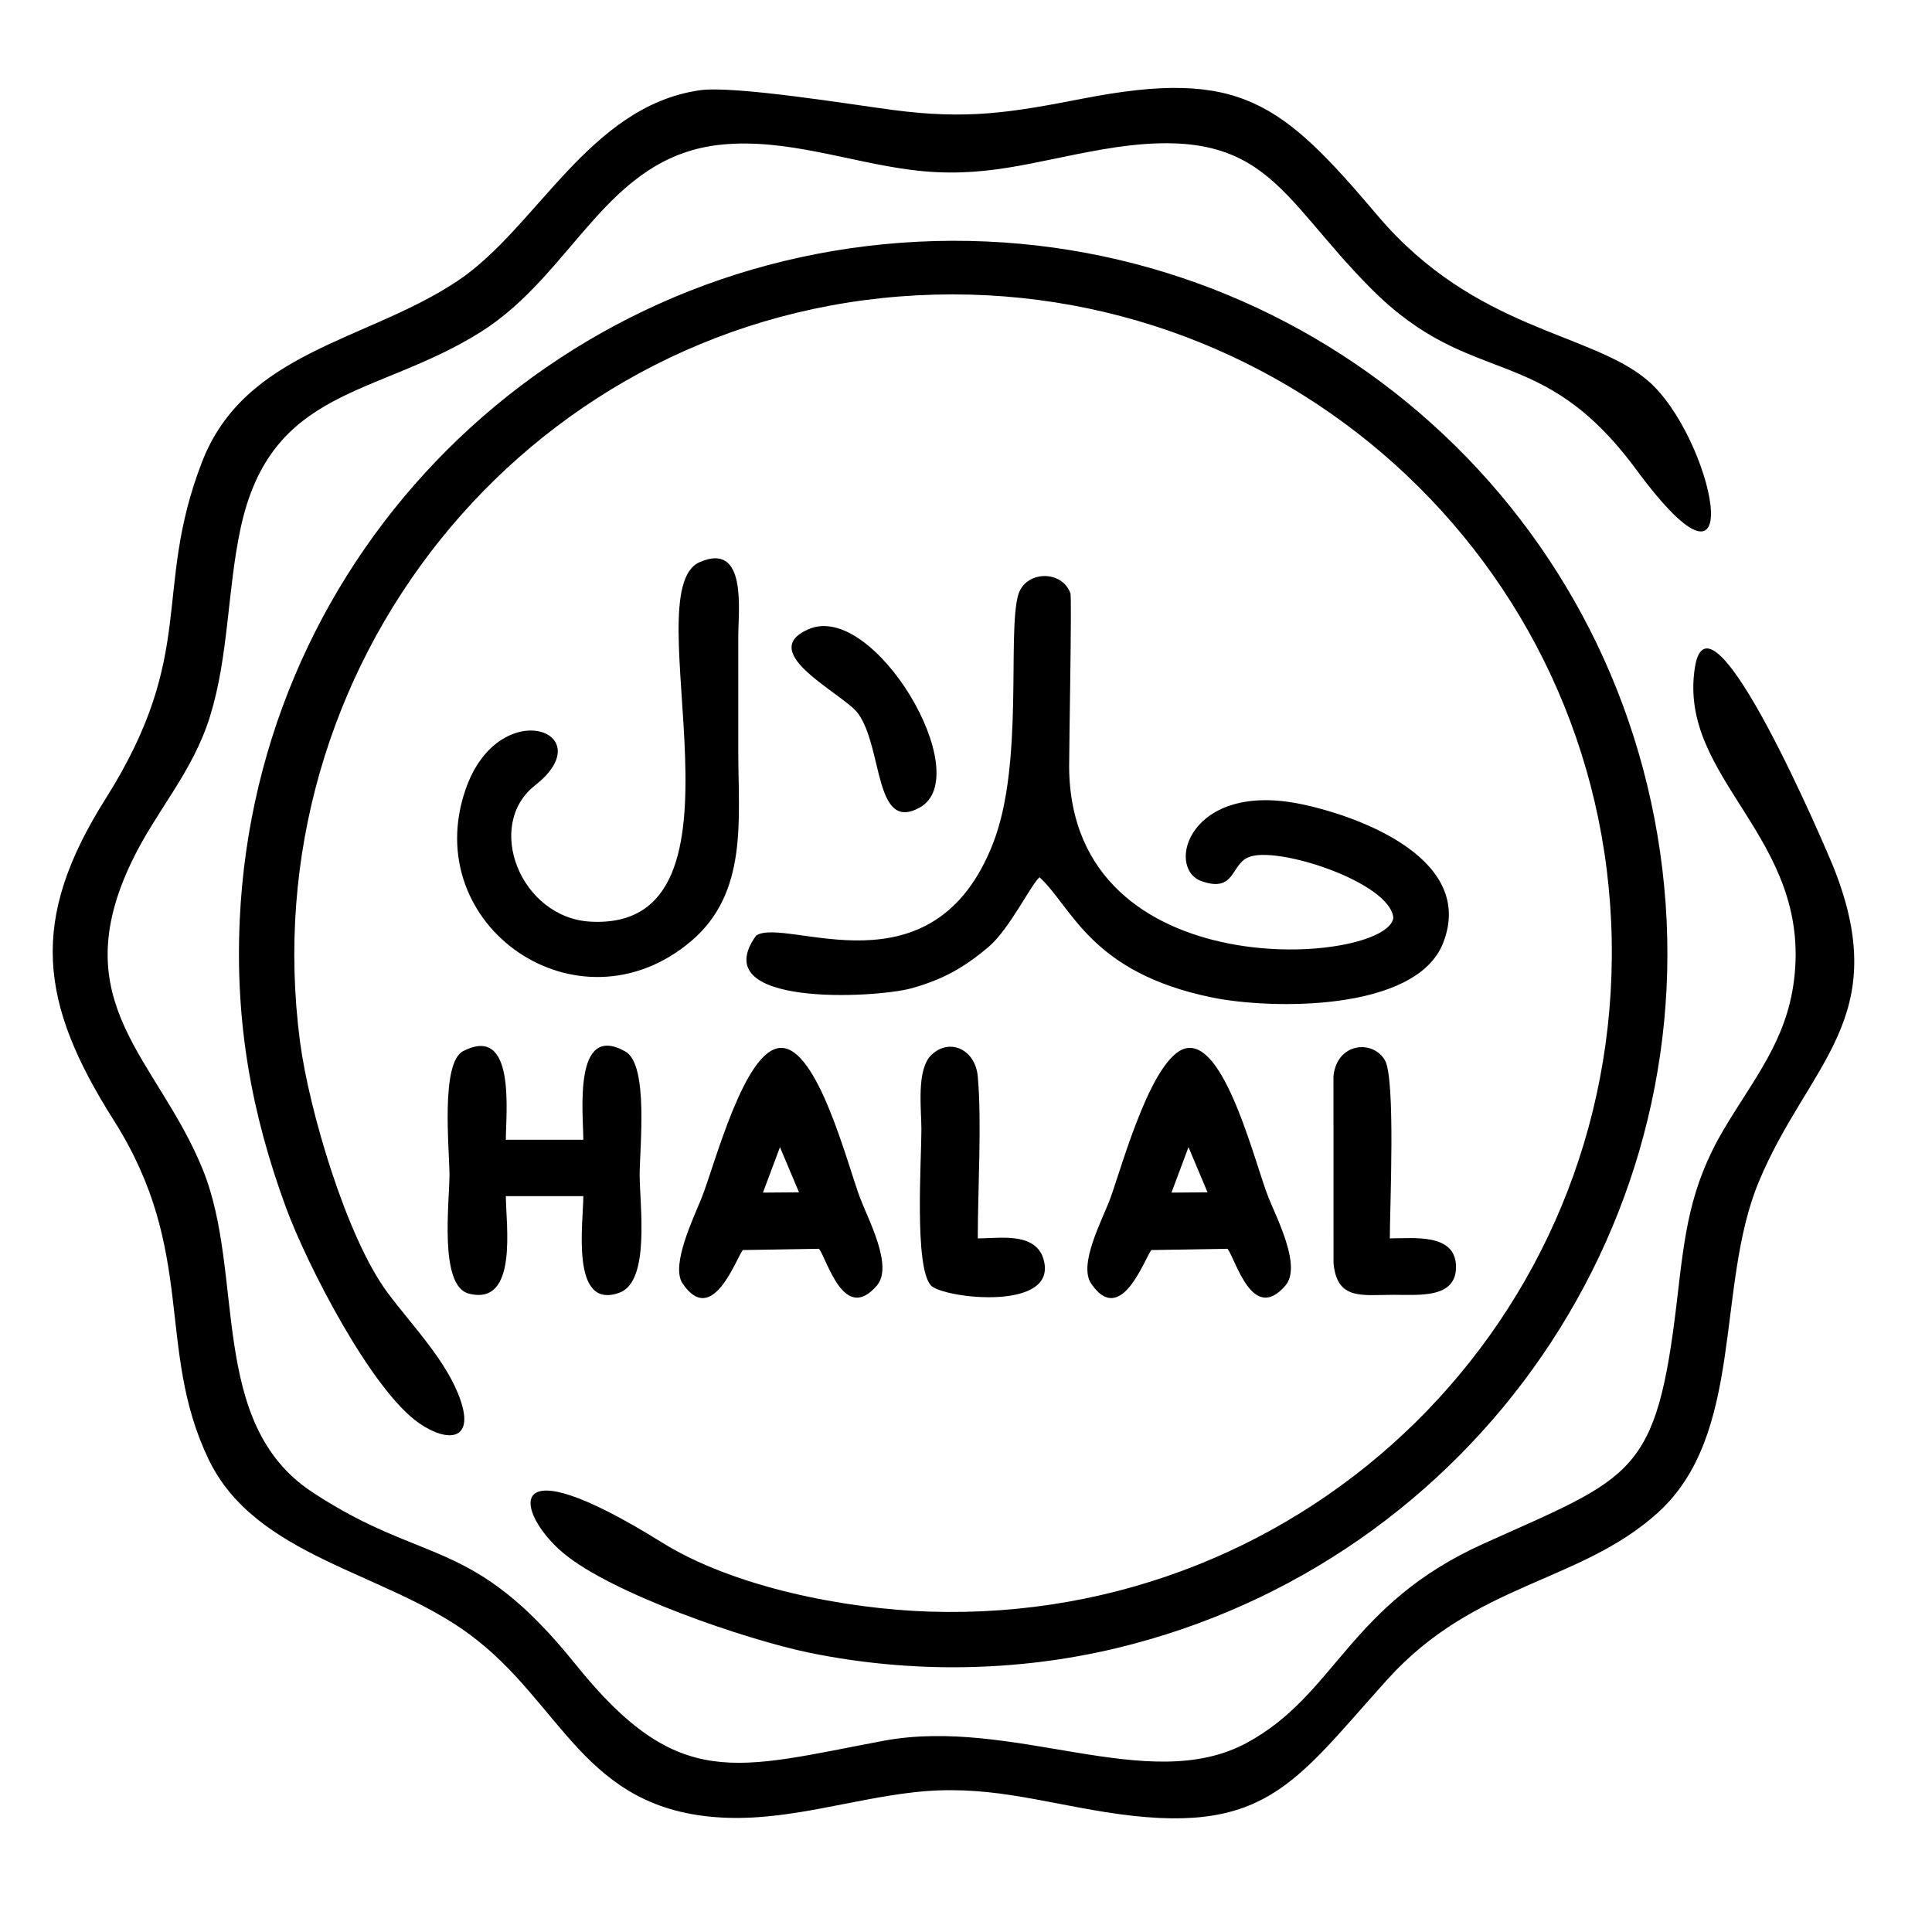 <?xml version="1.0" encoding="UTF-8"?> <svg xmlns="http://www.w3.org/2000/svg" xmlns:xlink="http://www.w3.org/1999/xlink" xmlns:xodm="http://www.corel.com/coreldraw/odm/2003" xml:space="preserve" width="12.7mm" height="12.7mm" version="1.1" style="shape-rendering:geometricPrecision; text-rendering:geometricPrecision; image-rendering:optimizeQuality; fill-rule:evenodd; clip-rule:evenodd" viewBox="0 0 1270 1270"> <defs> <style type="text/css"> .fil0 {fill:black} </style> <clipPath id="id0"> <rect x="33.87" y="33.88" width="1185.32" height="1185.32"></rect> </clipPath> </defs> <g id="Слой_x0020_1">  <g style="clip-path:url(#id0)"> <image x="33.87" y="33.89" width="1185.31" height="1185.31"></image> </g> <g id="_2369432927456"> <path class="fil0" d="M459.84 59.35c-72.91,10.63 -106.89,90.61 -159.28,125.47 -59.46,39.56 -139.74,45.91 -167.89,119.18 -32.7,85.1 -2.42,124.67 -63.28,221.1 -50.53,80.08 -43.58,134.02 5.56,211.61 54.51,86.08 27.35,149.32 61.91,222.07 30.84,64.93 115.65,74.13 171.71,115.5 61.47,45.36 74.58,115.35 165.55,120.47 43.17,2.44 84.41,-11.88 126.79,-16.62 46.48,-5.2 80.56,5.82 125.27,12.98 105.44,16.87 123.74,-18.31 185.8,-87.09 57.59,-63.83 126.21,-63.23 177.54,-109.41 57.62,-51.83 37.97,-148.7 66.57,-217.63 32.31,-77.86 89.04,-107.31 49.05,-207.23 -2.73,-6.84 -81.48,-193.25 -91.05,-130.67 -11.22,73.35 76.8,111.2 65.23,205.06 -4.97,40.33 -26.68,65.2 -46.34,98.53 -22.43,38 -25.57,69.03 -30.58,111.87 -13.52,115.77 -28.51,115.75 -127.07,160.15 -89.18,40.18 -96.8,99.15 -155.85,131.02 -64.79,34.95 -153.15,-17.44 -238.9,-1.36 -96.66,18.13 -134.47,34.03 -202.22,-50.28 -68.46,-85.18 -98.91,-64.24 -173.2,-113.29 -68.78,-45.42 -43.84,-142.97 -71.88,-212.02 -29.75,-73.28 -91.72,-108.98 -46.56,-202.68 16.27,-33.77 39.76,-57.99 51.32,-95.15 12.22,-39.29 11.43,-82.73 19.98,-123.06 19.89,-93.83 89.41,-86.63 157.75,-129.49 62.11,-38.96 82.62,-116.14 159.19,-123.38 42.1,-3.98 82.6,11.32 123.78,16.65 47.55,6.17 79.46,-5.32 124.88,-13.26 108.61,-18.98 114.98,28.49 177.84,91.5 66.57,66.71 111.19,33.52 174.16,118.84 77.34,104.79 50.27,-21.99 7.59,-58.52 -37.5,-32.08 -113.31,-32.64 -177.6,-108.45 -63.22,-74.55 -90.33,-97.12 -193.87,-76.94 -47.75,9.31 -75.91,13.9 -124.88,7.46 -26.63,-3.5 -104.44,-16.22 -127.02,-12.93z"></path> <path class="fil0" d="M603.38 158.89c-241.49,12.14 -434.74,203.71 -445.79,445.87 -3.04,66.83 7.49,126.79 30.51,189.32 13.65,37.07 56.03,119.91 87.57,141.56 18.57,12.74 36.1,11.42 27.1,-15.09 -8.7,-25.66 -32,-49.27 -48.04,-70.85 -26.9,-36.18 -51.57,-119.91 -57.48,-164.7 -32.41,-245.85 146.35,-470.77 394.24,-490.13 248.77,-19.43 463.35,173.11 467.97,422.86 4.61,249.45 -199.27,449.63 -448.44,441.67 -55.36,-1.77 -128.47,-15.93 -175.94,-45.48 -107.63,-67.01 -95.53,-18.96 -65.1,6.72 31.92,26.94 120.54,57.29 162.37,65.85 66.2,13.53 135.89,12.67 201.62,-3.09 235.25,-56.45 391.91,-282.32 357.32,-523.1 -34.53,-240.37 -245.33,-413.59 -487.91,-401.41z"></path> <path class="fil0" d="M497.1 614.94c-34.34,47.47 78.72,41.1 101.69,34.8 20.76,-5.68 34.93,-13.61 51.24,-27.48 13.52,-11.49 28.03,-41.36 33.32,-45.6 21.59,19.91 33.32,62.53 113.17,78.99 38.95,8.03 134.34,9.49 152.11,-35.76 21.18,-53.91 -51.72,-82.42 -92.38,-91.11 -74.55,-15.95 -90.51,42.01 -66.35,50.48 21.99,7.7 19.17,-10.91 30.65,-15.68 18.02,-8.13 93.39,16.31 95.36,39.81 -4.07,30.44 -212.4,47.78 -213.11,-99.43 -0.06,-12.77 1.85,-111.15 0.85,-113.94 -5.62,-15.65 -29.96,-15.04 -34.42,1.37 -7.05,25.93 3.72,110.38 -16.14,162.16 -39.49,103.03 -136.14,48.75 -155.99,61.39z"></path> <path class="fil0" d="M459.84 369.57c-44.22,19.55 42.76,242.49 -71.65,236.28 -45.92,-2.5 -70.04,-63.25 -36.41,-89.66 44.87,-35.24 -24,-60.39 -45.76,2.83 -30.85,89.62 74.05,162.45 148.27,99.65 37.56,-31.77 31.02,-80.15 31.02,-124.09 0,-25.46 0.03,-50.93 -0.01,-76.38 -0.03,-16.34 6.08,-62.58 -25.46,-48.63z"></path> <path class="fil0" d="M332.52 786.28l50.93 0c0,17.53 -8.66,75.27 23.74,63.47 20.42,-7.44 13.3,-57.46 13.3,-77.36 0,-18.11 5.98,-72.49 -9.36,-81.16 -34.62,-19.56 -27.68,40.89 -27.68,58.01l-50.93 0c0,-17.76 6.67,-76.11 -28.03,-58.31 -15.06,7.73 -9.02,64.69 -9.02,81.46 0,17.92 -7.02,72.84 12.66,77.95 32.73,8.49 24.39,-45.71 24.39,-64.06z"></path> <path class="fil0" d="M512.71 754.08l12.51 29.68 -23.7 0.2 11.19 -29.88zm-24.37 67.64l50.04 -0.83c5.41,7.08 16.41,49.44 38.07,24.12 10.84,-12.67 -5.61,-43.07 -11.14,-57.7 -8.11,-21.47 -27.81,-99.36 -52.18,-98.48 -23.87,0.87 -43.38,77.4 -51.98,98.76 -5.32,13.23 -20.39,44.27 -12.48,56.05 19.75,29.45 35.52,-17.42 39.67,-21.92z"></path> <path class="fil0" d="M781.26 754.08l12.51 29.68 -23.71 0.2 11.2 -29.88zm-24.37 67.64l50.04 -0.83c5.41,7.08 16.41,49.44 38.07,24.12 10.69,-12.5 -5.41,-43.53 -11.12,-57.72 -8.65,-21.49 -27.41,-99.35 -52.2,-98.46 -23.31,0.85 -44.03,77.66 -51.82,98.92 -5.02,13.7 -21.13,43.24 -12.65,55.89 19.76,29.45 35.53,-17.42 39.68,-21.92z"></path> <path class="fil0" d="M685 825.04c-7.03,-14.86 -28.11,-10.98 -42.26,-10.98 0,-31.41 2.72,-76.81 -0.01,-106.49 -1.63,-17.73 -18.43,-25.51 -30.38,-14.21 -10.11,9.56 -6.67,35.72 -6.66,48.93 0.02,20.28 -4.76,90.33 6.19,102.63 7.78,8.73 88.17,18.13 73.12,-19.88z"></path> <path class="fil0" d="M913.6 814.06c0,-20.29 3.88,-105 -3.25,-117.14 -8.16,-13.9 -31.77,-11.32 -33.79,10.64l0.03 122.68c2.21,24.63 18.66,20.93 39.32,20.91 16.94,-0.03 41.4,2.59 41.2,-18.59 -0.21,-22.1 -28.13,-18.5 -43.51,-18.5z"></path> <path class="fil0" d="M531.61 413.55c-35.47,15.29 23.26,42.63 32.48,55.49 16.43,22.89 10.51,78.45 40.49,61.8 37.73,-20.96 -29.95,-135.82 -72.97,-117.29z"></path> </g> </g> </svg> 